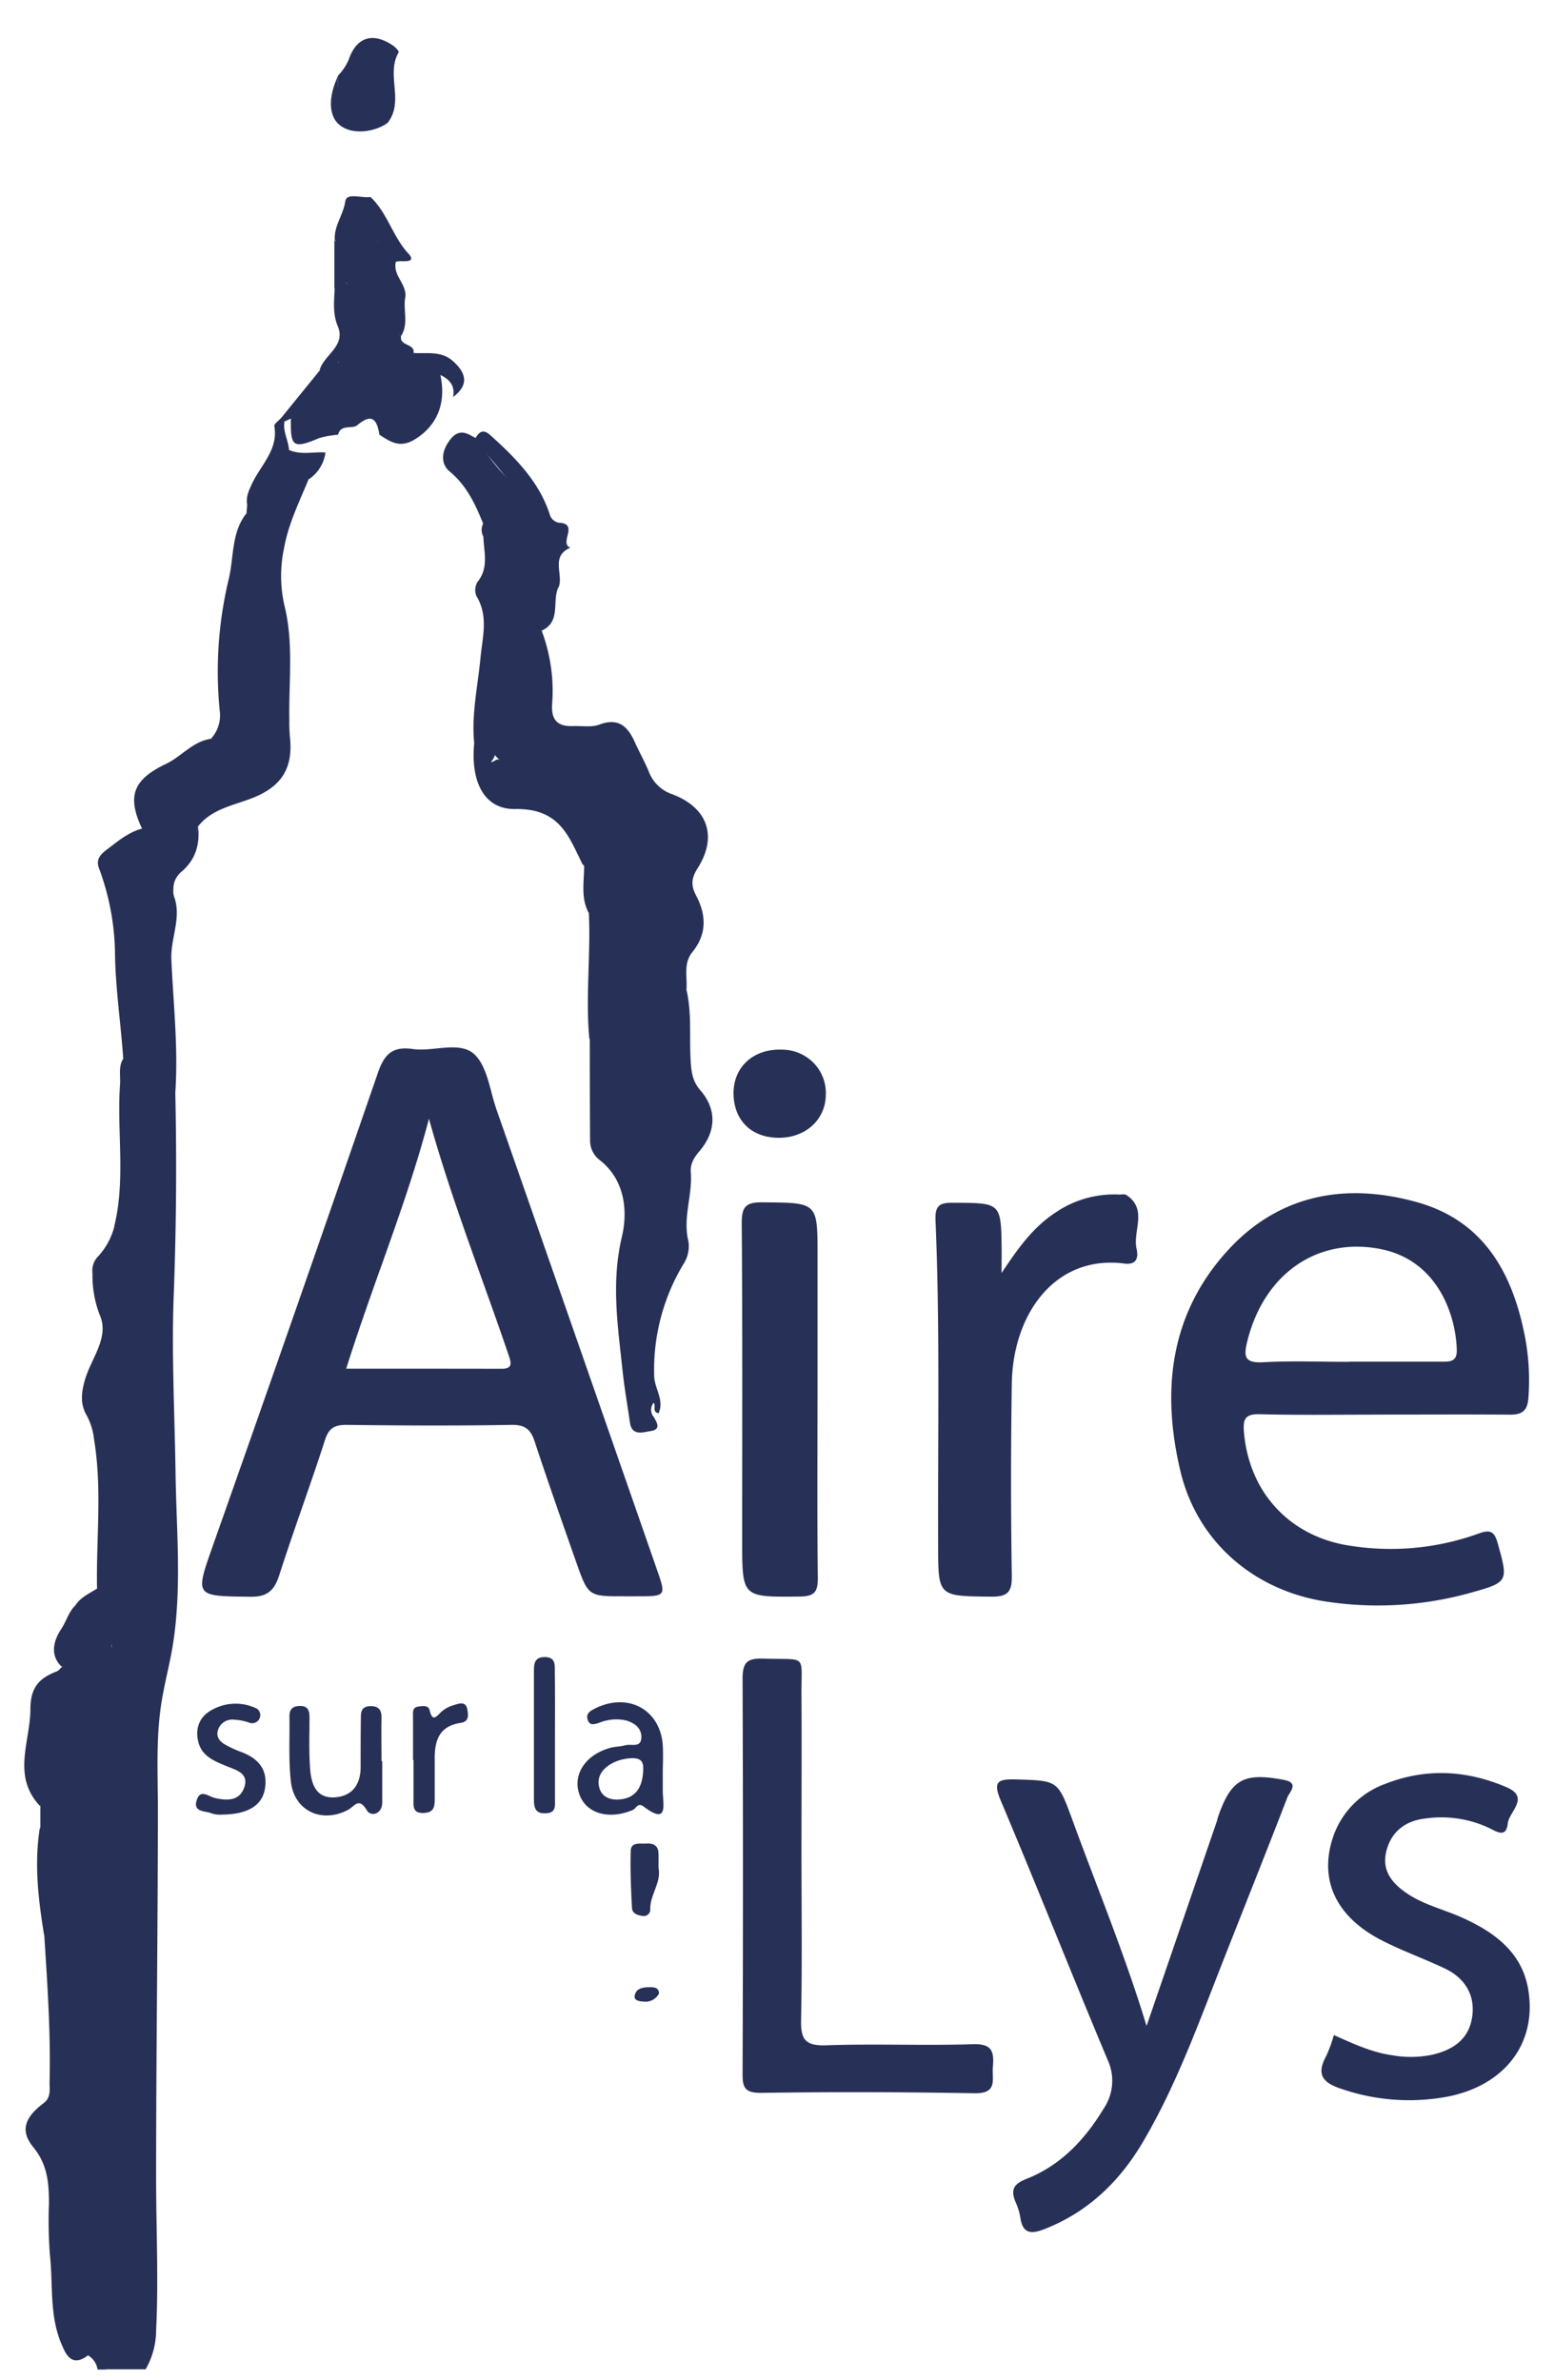 <svg xmlns="http://www.w3.org/2000/svg" viewBox="0 0 32 49" fill="none"><path fill="#273157" d="M3.61 22.509a70.112 70.112 0 0 1-.03 4.091c-.052 1.235.017 2.488.035 3.733.017 1.156.128 2.315-.046 3.471-.07.467-.204.92-.265 1.393-.09.684-.053 1.357-.053 2.037 0 2.54-.037 5.08-.036 7.621 0 1.04.051 2.079 0 3.12a1.632 1.632 0 0 1-.216.803h-.815c-.246-.303-.314-.646-.315-1.034 0-1.189.021-2.376.005-3.564-.006-.425.146-.82.245-1.215.13-.521.175-1.008-.022-1.511a1.188 1.188 0 0 1-.038-.442c0-.921-.079-1.85.02-2.76.102-.93.163-1.857.17-2.789 0-.202.133-.357.175-.548.197-.862.373-1.725.362-2.617-.011-.816-.005-1.633 0-2.45 0-.259-.032-.482-.236-.686a.975.975 0 0 1-.302-.723c0-.08.013-.158.038-.233.053-.112.126-.214.215-.301.204-.285.133-.614.08-.906a6.915 6.915 0 0 1-.12-1.054.734.734 0 0 1-.008-.221c.24-1.263-.037-2.532.053-3.797a.44.44 0 0 1 .032-.128c-.05-.737-.165-1.482-.17-2.202a5.223 5.223 0 0 0-.334-1.734c-.064-.178.05-.286.168-.374.225-.169.442-.357.724-.43.312-.196.48-.015.622.233.104.544 0 1.093-.032 1.628-.075 1.201.088 2.393.094 3.589Z"/><path fill="#273157" d="M2.354 28.335a1.074 1.074 0 0 0 .412.867c.149.118.138.25.139.395 0 1.161.086 2.329-.027 3.478-.072.734-.07 1.518-.47 2.205a.402.402 0 0 0-.037.215c.09 1.539-.305 3.057-.181 4.596.043.55-.035 1.093.144 1.658.2.632-.067 1.3-.241 1.93a1.793 1.793 0 0 0-.084.468c-.005.817-.011 1.635 0 2.453.007.731-.085 1.472.18 2.183h-.18a.405.405 0 0 0-.196-.291c-.206-.43-.18-.893-.207-1.35a8.881 8.881 0 0 1 .055-1.608c.06-.488.05-.982-.029-1.468-.05-.314-.054-.625.19-.88.169-.18.146-.42.133-.64a67.342 67.342 0 0 1-.09-4.055c0-.64.043-1.278.132-1.91.062-.43.09-.859-.01-1.287-.024-.103-.039-.207.044-.293a.485.485 0 0 0 .265-.386c-.117-.508.038-.96.261-1.41.113-.227.05-.496.05-.746.007-.813-.01-1.628 0-2.441.006-.324-.062-.58-.366-.741a1.082 1.082 0 0 1-.201-.667c-.01-.194.054-.355.314-.275ZM11.154 12.984c.182.485.256 1.002.215 1.518-.02.328.12.46.436.446.181-.006.377.03.536-.03.398-.15.586.041.73.358.091.202.2.397.286.602a.786.786 0 0 0 .487.474c.732.277.937.87.52 1.525-.135.211-.134.362-.03.56.213.401.223.797-.078 1.166-.19.235-.098.511-.121.77.08.562.012 1.128.035 1.69-.032.225-.165.12-.251.06-.43-.301-.927-.57-.693-1.136.09.406-.066.76-.607.893-.131.032-.197.179-.328.228-.251-.202-.004-.507-.156-.73-.08-.861.032-1.723-.01-2.589-.128-.611.372-.034.428-.196.066-.082.05-.147.018-.148-.49-.02-.515-.357-.51-.714-.07-.336-.381-.561-.416-.914-.01-.098-.106-.122-.196-.15a1.906 1.906 0 0 0-.48-.08c-.764-.034-.815-.095-.734-.835a.952.952 0 0 1 .29-.422c-.186.118-.323.168-.478.13a.232.232 0 0 1-.156-.144c-.068-.607.01-1.202.125-1.797.07-.379.071-.766.005-1.146-.064-.399.13-.785.039-1.186-.03-.128-.027-.263-.1-.38-.165-.408-.34-.803-.7-1.1-.18-.149-.165-.377-.05-.568.103-.169.242-.314.474-.179l.109.057a.338.338 0 0 1 .083.089 3.5 3.5 0 0 0 .847.982c.272.204.233.64.605.765.228.15.205.33.068.525-.14.09-.23.195-.162.386.046.13.098.268.025.414.03.119-.266-.081-.144.149.066.124.06.28.098.419a.298.298 0 0 1-.06.238ZM23.61 41.71l1.448-4.216c.009-.029.014-.058.024-.09.272-.775.524-.918 1.358-.76.321.06.114.25.071.357-.434 1.123-.881 2.241-1.322 3.362-.496 1.259-.952 2.536-1.64 3.712-.479.819-1.126 1.456-2.034 1.814-.283.112-.457.101-.505-.24a1.215 1.215 0 0 0-.09-.296c-.102-.239-.083-.377.21-.492.71-.278 1.208-.808 1.597-1.45a1.022 1.022 0 0 0 .08-1.007c-.743-1.769-1.448-3.555-2.195-5.323-.173-.408-.07-.457.322-.447.846.029.847.012 1.144.82.504 1.386 1.072 2.745 1.532 4.256Z"/><path fill="#273157" d="M2.183 35.03c-.04.02-.114.053-.113.056.293.693.033 1.387 0 2.078-.077 1.495-.135 2.99 0 4.486.04.456.012.92.014 1.38 0 .089 0 .214-.083.24-.376.115-.322.425-.26.657.108.448.13.912.063 1.368-.13 1.072-.016 2.13.01 3.195-.34.258-.46-.018-.555-.248-.241-.578-.166-1.201-.23-1.804a9.174 9.174 0 0 1-.021-1.071c0-.42-.027-.804-.326-1.166-.271-.334-.175-.608.216-.902.162-.121.118-.295.123-.453.024-.997-.045-1.99-.108-2.984-.063-.746-.028-1.495-.082-2.24v-.447c.138-.426 0-.811-.167-1.2-.128-.296-.018-.57.13-.834.157-.28.42-.498.489-.829.046-.228.085-.453.272-.63.21-.198-.13-.414-.007-.625.109-.174.294-.252.459-.357.196-.468.065-.958.09-1.437.015-.29.105-.482.407-.54.194.096.137.277.14.43.006.544-.012 1.09.006 1.634.019.311-.08.618-.276.863-.143.171-.11.316-.09.485.028.308.049.61-.1.896ZM20.625 26.208c.332-.499.651-.956 1.146-1.268.38-.25.83-.37 1.286-.347.045 0 .101-.013.134.007.453.296.128.743.214 1.112.038.166.01.335-.25.302-1.416-.185-2.295 1.021-2.32 2.466a129.05 129.05 0 0 0 0 3.969c.004.334-.091.426-.431.422-1.086-.011-1.086 0-1.086-1.064-.009-2.232.04-4.46-.054-6.688-.013-.313.097-.362.378-.357.972.005.972-.005.984.964l-.002.482ZM16.504 38.15c0 1.146.015 2.29-.008 3.435-.007.386.07.536.509.523 1.008-.036 2.02.01 3.028-.023.408-.014.438.165.412.47-.02.263.106.552-.39.54a135.496 135.496 0 0 0-4.384-.008c-.295 0-.382-.076-.38-.373.01-2.72.01-5.441 0-8.162 0-.352.12-.415.44-.405.904.03.767-.112.773.747.006 1.086 0 2.172 0 3.256ZM27.467 41.897c.4.179.784.358 1.204.416.267.048.54.045.807-.008.43-.096.761-.311.834-.764.074-.452-.136-.813-.56-1.015-.426-.202-.89-.367-1.315-.587-.938-.488-1.282-1.25-.983-2.13a1.767 1.767 0 0 1 1.068-1.082c.84-.332 1.684-.284 2.504.069.486.21.048.5.022.745-.034.31-.232.165-.392.089a2.326 2.326 0 0 0-1.322-.189c-.41.05-.699.284-.791.691-.082.364.1.617.397.826.362.257.794.35 1.188.53.703.32 1.267.76 1.357 1.582.123 1.042-.526 1.86-1.654 2.09a4.28 4.28 0 0 1-2.18-.146c-.397-.125-.56-.287-.342-.685a2.81 2.81 0 0 0 .158-.432ZM16.834 28.83c0 1.218-.009 2.438.007 3.656 0 .285-.066.379-.37.383-1.19.012-1.188.024-1.188-1.14 0-2.184.008-4.369-.009-6.554 0-.338.09-.425.43-.422 1.131.009 1.131-.005 1.131 1.09v2.986ZM3.44 17.194c-.17-.054-.313-.21-.515-.133-.318-.679-.181-1.013.504-1.34.313-.151.543-.46.916-.511.421-.166.506-.495.466-.9-.032-.309-.193-.59-.186-.907.016-.597.171-1.169.289-1.747.072-.357.05-.732.161-1.085l.014-.166c.134-.364.284-.714.634-.936a.79.79 0 0 1 .296-.074c.399-.02.472.084.334.476-.191.464-.415.914-.504 1.415-.083.391-.08.795.009 1.185.192.771.086 1.564.1 2.348a3.36 3.36 0 0 0 .011.343c.078.688-.2 1.071-.87 1.304-.362.13-.767.217-1.024.552-.097.485-.177.507-.635.176ZM14.116 22.174l.019-1.8c.117.498.054 1.005.09 1.508.015.21.043.388.198.566.342.393.323.85-.018 1.25-.114.133-.194.263-.18.438.038.473-.169.934-.05 1.415a.666.666 0 0 1-.1.471 4.214 4.214 0 0 0-.604 2.306c.007.263.215.497.09.768-.137-.026-.05-.15-.099-.217a.227.227 0 0 0 0 .294c.083.137.142.26-.068.29-.158.023-.382.107-.423-.178-.05-.351-.112-.701-.15-1.054-.097-.92-.24-1.819-.015-2.768.118-.5.082-1.175-.475-1.594a.504.504 0 0 1-.18-.396c-.005-.698-.005-1.395-.007-2.092.205.197-.03.506.18.702.024.02.059.043.058.066-.05.804.376 1.467.633 2.18.227.62.21 1.246.032 1.88-.107.366-.1.754.02 1.116.204-.012.187-.138.205-.23.027-.13.026-.268.09-.388.402-.678.432-1.428.453-2.183.007-.239.069-.473.181-.684a1.527 1.527 0 0 0 .085-1.288c-.041-.13-.076-.259.035-.378ZM16.089 21.61a.915.915 0 0 1 .665.273.89.89 0 0 1 .251.666c-.009.513-.432.888-.995.875-.563-.012-.914-.385-.905-.945.015-.527.415-.883.984-.87Z"/><path fill="#273157" d="M2.45 30.739c-.431.413-.218.945-.271 1.428-.02.192.083.428-.181.536-.019-1.026.109-2.053-.063-3.08a1.32 1.32 0 0 0-.149-.481c-.134-.231-.115-.456-.041-.72.123-.447.51-.876.313-1.34a2.213 2.213 0 0 1-.153-.86.42.42 0 0 1 .095-.334c.179-.187.304-.418.362-.668a.195.195 0 0 1 .085.15c-.073.77.042 1.536.035 2.305 0 .166-.074.317-.117.474 0 .059-.007.119-.01.179-.245.041-.247.168-.18.38.048.162.043.344.114.505.336.482.42.986.162 1.526ZM7.871 36.26v.845c0 .255-.24.297-.316.167-.166-.283-.253-.084-.389-.011-.543.286-1.108.019-1.176-.581-.05-.441-.022-.893-.03-1.34 0-.142.054-.215.214-.218.159-.004.198.089.199.221 0 .357-.014.714.013 1.071.024.308.116.62.52.588.353-.029.517-.268.52-.613 0-.344 0-.683.005-1.025 0-.129.017-.232.189-.238.172-.006.24.073.236.24-.006.296 0 .593 0 .892l.015.001ZM6.966 1.55c.092-.094.165-.205.216-.326.162-.471.508-.567.922-.278.046.032.116.113.106.13-.272.46.13 1.025-.239 1.466-.792.027-1.086-.266-1.005-.991ZM4.577 37.358a.568.568 0 0 1-.217-.024c-.13-.057-.393-.018-.308-.277.076-.233.243-.07.374-.04.25.056.506.064.604-.219.097-.283-.149-.352-.346-.43-.254-.104-.52-.203-.597-.495-.077-.291.02-.541.295-.68a.99.99 0 0 1 .912-.014.166.166 0 0 1 .045.212.168.168 0 0 1-.206.075 1.02 1.02 0 0 0-.304-.061.313.313 0 0 0-.218.049.305.305 0 0 0-.127.18c-.038.155.073.246.202.31.08.042.161.08.245.112.37.129.593.358.524.77-.057.347-.354.526-.878.532ZM11.428 35.716v1.339c0 .13.023.268-.191.276-.214.01-.242-.117-.242-.283v-2.63c0-.15 0-.305.226-.303.225.002.203.168.204.31.006.427.004.86.003 1.29ZM8.505 36.237v-.893c0-.084-.02-.19.104-.209.09-.014.212-.031.236.069.05.206.104.187.23.05a.648.648 0 0 1 .272-.15c.107-.035.25-.088.278.099.018.113.036.242-.143.268-.468.07-.538.403-.53.788v.757c0 .155 0 .298-.22.308-.24.013-.217-.14-.217-.29v-.804l-.01.007ZM5.075 10.568c-.049.773-.108 1.542-.343 2.29-.16.509.142.975.216 1.463.09.56-.063.804-.603.886a.705.705 0 0 0 .18-.57 8.159 8.159 0 0 1 .182-2.703c.112-.445.05-.968.368-1.366Z"/><path fill="#273157" d="M2.36 28.156c.09-.74-.195-1.475-.026-2.22.051-.228.018-.472.023-.709.231-.96.047-1.937.115-2.904.012-.173-.036-.357.06-.52 0 .562.014 1.123.01 1.685-.012.31.03.62.123.915.057.153.07.318.04.478a5.995 5.995 0 0 0-.163 1.166c-.082.357.012.695.052 1.042.034.286.107.577-.046.855a.276.276 0 0 1-.188.212ZM9.97 10.747c.212.042.174.209.174.35 0 .842.078 1.697-.03 2.522-.077.593-.173 1.176-.142 1.774-.107.059-.143-.047-.207-.09-.06-.592.073-1.172.129-1.757.04-.429.17-.858-.083-1.274a.32.32 0 0 1 .025-.296c.234-.291.127-.613.118-.926a.29.29 0 0 1 .015-.303Z"/><path fill="#273157" d="m9.765 15.3.207.09.198.004c.02.036.03.077.03.118a.348.348 0 0 1-.091.173c.055.01.09-.048.139-.049a.067.067 0 0 1 .08.064v.178c0 .58 0 .579.566.59.444.007.79.107.929.625.063.237.393.397.314.723a.072.072 0 0 1-.108.005c-.01-.01-.027-.017-.034-.028-.288-.58-.468-1.152-1.39-1.137-.66.008-.915-.6-.84-1.356ZM1.274 34.316c.125.332-.097.582-.288.75-.462.407-.338.845-.084 1.232.234.358.181.608-.08.882-.58-.62-.2-1.314-.196-1.991 0-.463.19-.642.551-.783.038-.016.065-.06.097-.09ZM3.44 17.194c.231.007.543.306.639-.179.04.357-.045.671-.328.92a.485.485 0 0 0-.154.558c.136.427-.09.84-.068 1.272.041.913.145 1.827.08 2.744a25.069 25.069 0 0 1-.163-3.18c.006-.711 0-1.424-.006-2.135ZM11.215 10.918c-.261.032-.24-.199-.317-.336-.077-.138-.157-.306-.236-.459-.287-.357-.573-.714-.887-1.05a.039.039 0 0 1 .018-.054c.134-.24.253-.107.381.01.49.447.939.921 1.148 1.566a.234.234 0 0 0 .186.166c-.008.214-.212.075-.293.157ZM13.56 38.455c.062.3-.175.55-.17.85a.13.13 0 0 1-.037.102.134.134 0 0 1-.103.039c-.107-.01-.23-.045-.236-.165-.021-.392-.038-.785-.026-1.177.007-.188.194-.141.32-.15.127-.007.241.028.25.184.007.107.002.206.002.317ZM6.895 4.943c-.024-.287.175-.517.215-.798.028-.186.333-.062.512-.089.103.268.207.543.208.838a.123.123 0 0 1-.077.09c-.132.045-.196-.126-.321-.104-.208.298.12.723-.247.982-.31-.24-.125-.633-.29-.919ZM6.966 1.55c-.056.498.116.814.673.813.15 0 .176.203.332.179-.391.245-.934.225-1.1-.125-.117-.254-.037-.591.095-.866Z"/><path fill="#273157" d="M1.54 33.062c.048.106.069.239.148.312.166.155.162.257-.037.367-.225.13-.223.397-.377.576-.272-.255-.151-.575-.01-.784.1-.153.148-.338.276-.471ZM9.328 8.175c.048-.224-.062-.362-.257-.453l-.06-.007a1.472 1.472 0 0 1-.509-.392l.017-.056c.272.018.56-.049.803.163.307.27.318.513.006.745ZM12.028 17.818l.108-.005c-.008.247-.103.536.362.446.197-.039.31.179.267.35-.037.142-.181.207-.356.08-.096-.07-.28-.151-.284.11-.172-.315-.094-.652-.097-.98ZM11.154 12.984l-.02-.268c.006-.185-.035-.38.097-.544-.044-.179-.076-.364-.133-.536-.068-.212.044-.256.216-.268.204.208 0 .515.181.73-.13.29.062.702-.341.886ZM7.804 4.944a1.752 1.752 0 0 1-.18-.893c.355.327.458.818.788 1.172.162.179-.071.154-.181.154-.104-.18-.35-.229-.427-.433ZM5.709 9.58c-.317.194-.38.572-.617.823-.034-.169.031-.305.104-.459.181-.377.538-.691.453-1.173-.007-.045.09-.108.135-.163a.135.135 0 0 1 .071.09c-.026.194.082.368.095.557-.02.152-.17.21-.241.326Z"/><path fill="#273157" d="m5.994 8.615-.194.089-.018-.09.797-.981c.131-.098.229-.298.443-.143a.228.228 0 0 1-.032.25c-.246.268-.575.465-.753.804a.226.226 0 0 1-.243.07ZM11.5 12.1c-.315-.18-.09-.496-.18-.73.085-.179.215-.357-.098-.452.056-.128.226-.048.292-.157.416.024-.01.416.23.516-.42.178-.13.558-.244.822ZM8.259 6.924c-.038.204.288.143.257.343l.013.022c-.084.129-.18.25-.271.375-.162.135-.326.131-.362-.09-.046-.267-.19-.59.23-.723a.197.197 0 0 1 .133.073Z"/><path fill="#273157" d="m6.975 7.45-.396.178c.084-.322.551-.5.376-.914-.109-.258-.073-.516-.064-.778a.147.147 0 0 1 .164-.028c.018.008.034.02.047.033.135.408.07.829.067 1.245a.272.272 0 0 1-.194.263ZM.822 37.62c.18.426.055.872.09 1.308.022.309 0 .625 0 .932-.122-.742-.212-1.486-.09-2.24ZM5.915 9.244c.251.138.525.052.787.072a.785.785 0 0 1-.346.553c0-.43-.057-.457-.65-.288.003-.15.145-.22.209-.337ZM8.152 5.39c-.07.278.227.458.195.726a.143.143 0 0 1-.126.028c-.592-.383-.597-.393-.405-.797a.286.286 0 0 1 .336.043Z"/><path fill="#273157" d="m7.066 5.925-.181.011v-.99c.249.253.216.582.255.894a.132.132 0 0 1-.074.085ZM8.152 5.39l-.341.033c-.153-.145-.15-.3-.027-.46l.021-.02c.152.135.527.061.422.437a.196.196 0 0 0-.075.01ZM8.25 6.104l.096.013c-.05.267.076.552-.09.803l-.042-.038c-.263-.332-.254-.557.037-.778ZM13.571 41.041a.315.315 0 0 1-.338.164c-.09-.006-.198-.024-.156-.15.041-.127.18-.144.3-.143.089 0 .186-.001.194.13ZM2.551 27.941c-.03-.493-.062-.982-.09-1.477a.607.607 0 0 1 .085-.42c.027.53.26 1.037.18 1.578-.016.121.096.328-.175.32ZM2.45 30.739c.014-.514.016-1.028-.168-1.518.393.102.453.364.446.733-.026.964.012 1.93-.011 2.894-.009.35.015.747-.374.977-.11.066 0 .154.017.232.057.212.16.424.014.64-.174-.147-.068-.384-.181-.55a1.06 1.06 0 0 1 .107-.55c.417-.93.268-1.897.15-2.858Z"/><path fill="#273157" d="M2.193 34.145c.175.146.169.35.181.549-.017.138.04.317-.192.336l.011-.886Z"/><path fill="#273157" fill-rule="evenodd" d="M11.866 32.163c.247.701.252.701.981.701h.267c.604 0 .604-.002.413-.552-1.1-3.16-2.201-6.318-3.304-9.472a4.914 4.914 0 0 1-.103-.352c-.08-.303-.162-.608-.356-.787-.192-.173-.48-.145-.77-.116-.168.017-.338.034-.491.012-.418-.06-.588.1-.724.497a1317.103 1317.103 0 0 1-3.395 9.726c-.184.522-.278.782-.186.913.092.133.376.133.948.14.35.007.5-.12.603-.44.153-.476.317-.95.481-1.423.158-.454.315-.907.462-1.364.08-.248.197-.311.447-.311 1.127.014 2.26.02 3.39 0 .282-.005.399.092.48.34.275.833.566 1.66.857 2.488ZM7.842 26.09c-.245.688-.49 1.38-.713 2.088h.66c.863 0 1.701 0 2.54.002.213 0 .206-.103.153-.257-.176-.518-.36-1.034-.545-1.55-.394-1.102-.789-2.206-1.104-3.341-.271 1.037-.63 2.043-.99 3.058ZM27.798 29.125l.716-.002.82-.001a145.43 145.43 0 0 1 1.748.002c.265.004.373-.08.391-.348.03-.4.01-.803-.06-1.198-.245-1.32-.826-2.431-2.223-2.825-1.479-.417-2.866-.165-3.927 1.011-1.18 1.308-1.346 2.881-.956 4.522.347 1.461 1.525 2.472 3.03 2.691.99.146 2 .081 2.962-.19.764-.214.76-.232.543-1.011-.07-.251-.153-.292-.397-.203a5.33 5.33 0 0 1-2.624.253c-1.257-.18-2.103-1.099-2.206-2.349-.02-.253.019-.37.323-.362.619.016 1.24.013 1.86.01Zm-.548-1.092c.175.002.351.004.526.004l-.003-.003h1.92c.166 0 .312 0 .305-.243-.02-.728-.399-1.843-1.565-2.075-1.3-.257-2.402.503-2.748 1.895-.08.322-.058.455.33.434.41-.022.822-.017 1.235-.012Z" clip-rule="evenodd"/><path fill="#273157" d="M14.116 22.174c-.056.229.198.373.18.573-.028.332.044.646-.134 1.003a2.804 2.804 0 0 0-.23 1.752.643.643 0 0 1-.097.459c-.226.39-.437.795-.435 1.267 0 .178-.076.357-.271.337a.33.33 0 0 1-.204-.127.32.32 0 0 1-.062-.23c.035-.42-.017-.831.12-1.267.136-.435.098-.944-.04-1.437-.124-.44-.372-.791-.561-1.185-.181-.377-.037-.82-.066-1.233-.025-.268.18-.328.37-.363.37-.068.484-.275.452-.625-.021-.21-.05-.436.074-.723.157.278.097.513.09.729-.004.294 0 .536.349.673.183.063.312.26.465.397ZM10.994 13.537c.047.528.104.999.125 1.471.007.144-.032.268.159.295.338.054.675.138 1.015.161.46.032.692.246.647.66-.066.609-.065.604.538.702.26.042.476.178.431.465-.038.248-.248.357-.506.337-.045 0-.125-.018-.125-.028-.011-.447-.595-.562-.604-1.017-.015-.741-.208-.925-.93-.925-.877 0-.878 0-.875-.888 0-.37.007-.742.013-1.113.001-.019.033-.037.112-.12ZM10.166 15.5v-.104l.634-.286-.476.59a.08.08 0 0 1-.02-.046.413.413 0 0 1-.138-.155ZM13.622 18.067c-.08-.016-.206.024-.202-.108.003-.13.115-.162.223-.171.09-.008.188.006.195.125.008.154-.113.148-.216.154ZM11.229 12.175c.025.191.024.378-.096.545-.143-.106-.054-.273-.109-.405-.126-.318.152-.075.205-.14Z"/><path fill="#273157" fill-rule="evenodd" d="M13.648 36.887v-.4c0-.06.002-.119.003-.178.002-.12.004-.239-.002-.358-.04-.742-.699-1.115-1.383-.784l-.008.005c-.094.047-.194.097-.16.222.038.138.133.108.237.075l.014-.005a.93.93 0 0 1 .531-.047c.19.051.34.166.326.368-.01.143-.11.14-.208.138a.41.41 0 0 0-.117.007 1.03 1.03 0 0 1-.157.027c-.052.007-.104.013-.153.026-.514.14-.78.549-.643.95.135.402.608.54 1.105.329.02-.009.038-.028.056-.047.039-.042.079-.086.163-.024.439.332.42.077.403-.179a2.67 2.67 0 0 1-.007-.125Zm-.941.162c.37-.008.518-.24.536-.576.012-.168-.008-.282-.233-.276-.372.014-.695.231-.684.504.009.233.158.348.38.348Z" clip-rule="evenodd"/><path fill="#273157" d="M8.25 6.104a.771.771 0 0 0-.032.781c-.197.097-.362.625-.213.763.104.096.181-.021.244-.102.33-.213.543.12.814.17l.006.006c.128.597-.082 1.053-.532 1.327-.302.183-.5.047-.724-.1-.048-.29-.14-.462-.453-.197-.11.09-.345-.027-.398.198-.133.01-.264.033-.391.07-.533.224-.596.184-.58-.406.356-.259.512-.714.92-.922.09-.045.08-.152.063-.243.206-.498.029-1.02.09-1.526l.082-.09c.191-.166.077-.384.097-.577.02-.194-.071-.463.122-.574.244-.142.201.283.414.28l.027.46c-.172.433.339.43.445.682Z"/><path fill="#273157" d="M9.062 7.716c-.295.058-.527-.178-.814-.17-.005-.191.147-.215.28-.257.213.094.397.241.534.427Z"/></svg>
